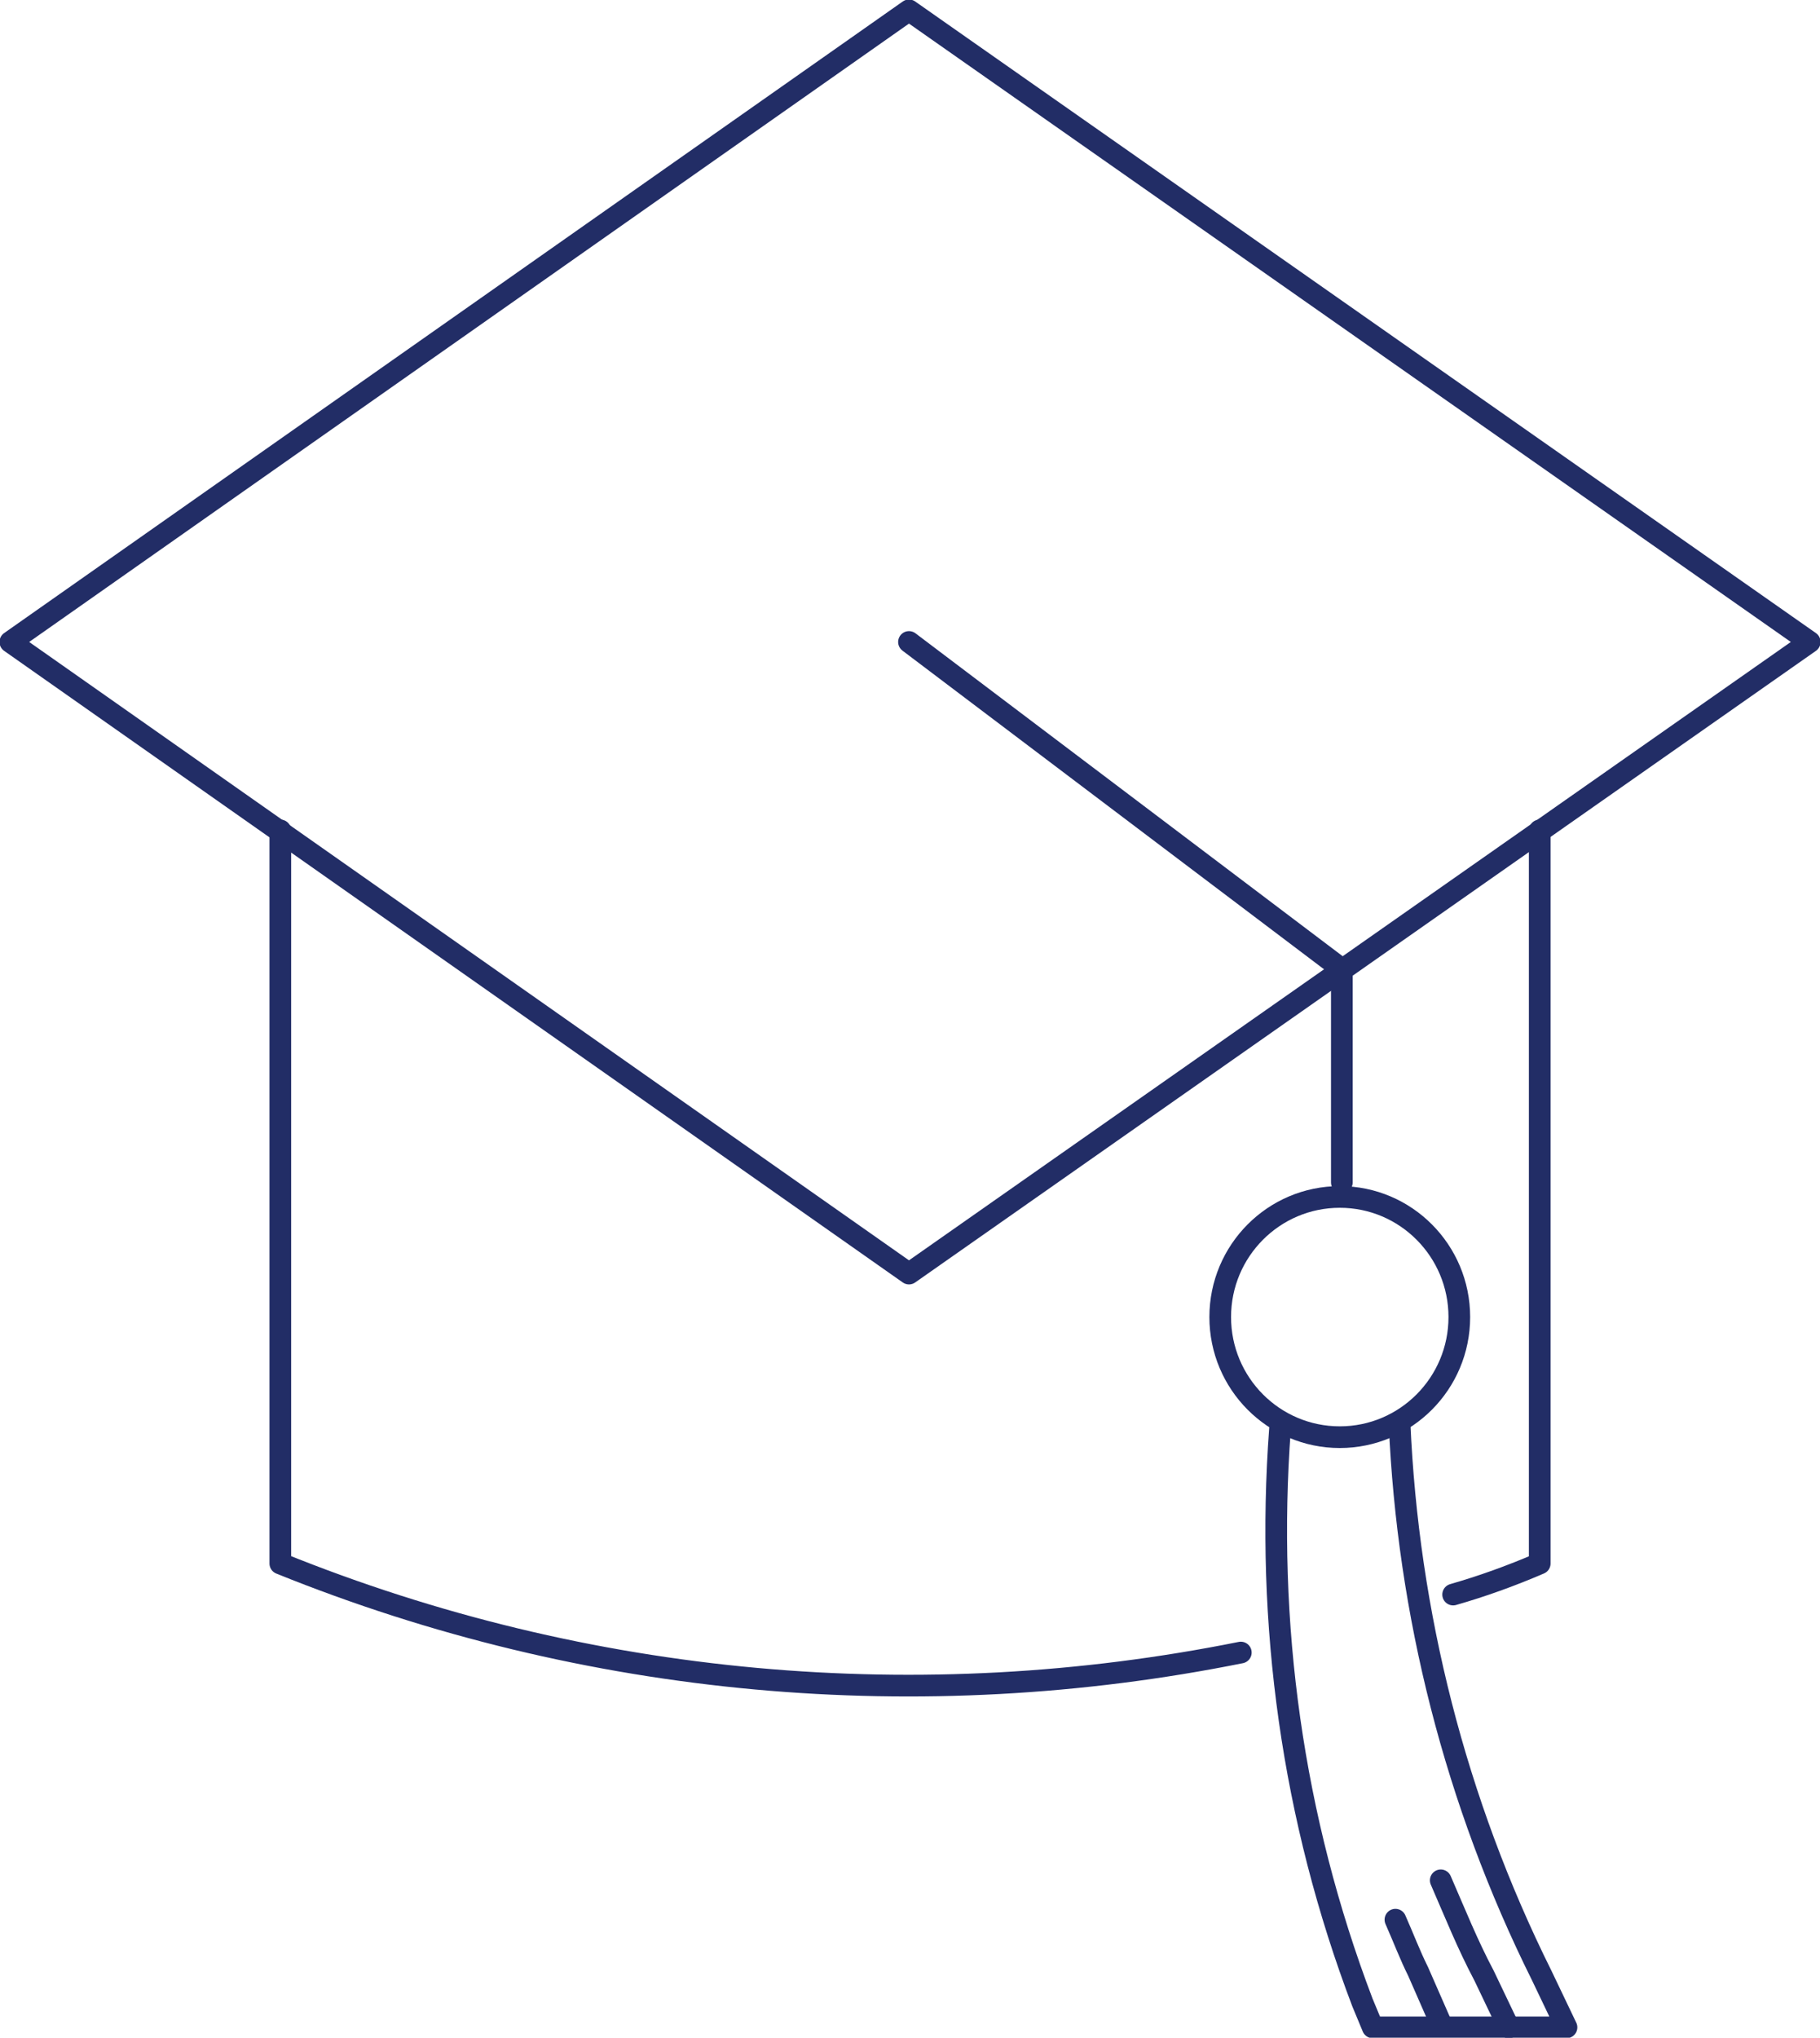 <svg width="84" height="94" viewBox="0 0 84 94" fill="none" xmlns="http://www.w3.org/2000/svg">
<g clip-path="url(#clip0)">
<path d="M83.525 29.614L41.953 58.75L0.477 29.614L41.953 0.478L83.525 29.614Z" stroke="#222D66" stroke-miterlimit="10" stroke-linecap="round" stroke-linejoin="round"/>
<path d="M57.268 76.232C42.523 79.193 27.112 77.856 12.938 72.124V38.307" stroke="#222D66" stroke-miterlimit="10" stroke-linecap="round" stroke-linejoin="round"/>
<path d="M71.064 38.307V72.124C69.732 72.697 68.4 73.175 67.068 73.557" stroke="#222D66" stroke-miterlimit="10" stroke-linecap="round" stroke-linejoin="round"/>
<path d="M61.836 66.297C64.883 66.297 67.353 63.816 67.353 60.756C67.353 57.696 64.883 55.215 61.836 55.215C58.789 55.215 56.318 57.696 56.318 60.756C56.318 63.816 58.789 66.297 61.836 66.297Z" stroke="#222D66" stroke-miterlimit="10" stroke-linecap="round" stroke-linejoin="round"/>
<path d="M59.077 65.915C58.411 74.894 59.647 83.874 62.882 92.376L63.358 93.522H72.3L71.158 91.134C67.163 83.11 64.975 74.416 64.594 65.628" stroke="#222D66" stroke-miterlimit="10" stroke-linecap="round" stroke-linejoin="round"/>
<path d="M69.635 93.522L68.494 91.134C67.733 89.701 67.162 88.268 66.496 86.74" stroke="#222D66" stroke-miterlimit="10" stroke-linecap="round" stroke-linejoin="round"/>
<path d="M66.497 93.331L65.451 90.943C65.07 90.179 64.785 89.415 64.404 88.555" stroke="#222D66" stroke-miterlimit="10" stroke-linecap="round" stroke-linejoin="round"/>
<path d="M41.953 29.614L61.931 44.707V54.547" stroke="#222D66" stroke-miterlimit="10" stroke-linecap="round" stroke-linejoin="round"/>
</g>
<defs>
<clipPath id="clip0">
<rect width="84" height="94" fill="white"/>
</clipPath>
</defs>
</svg>
